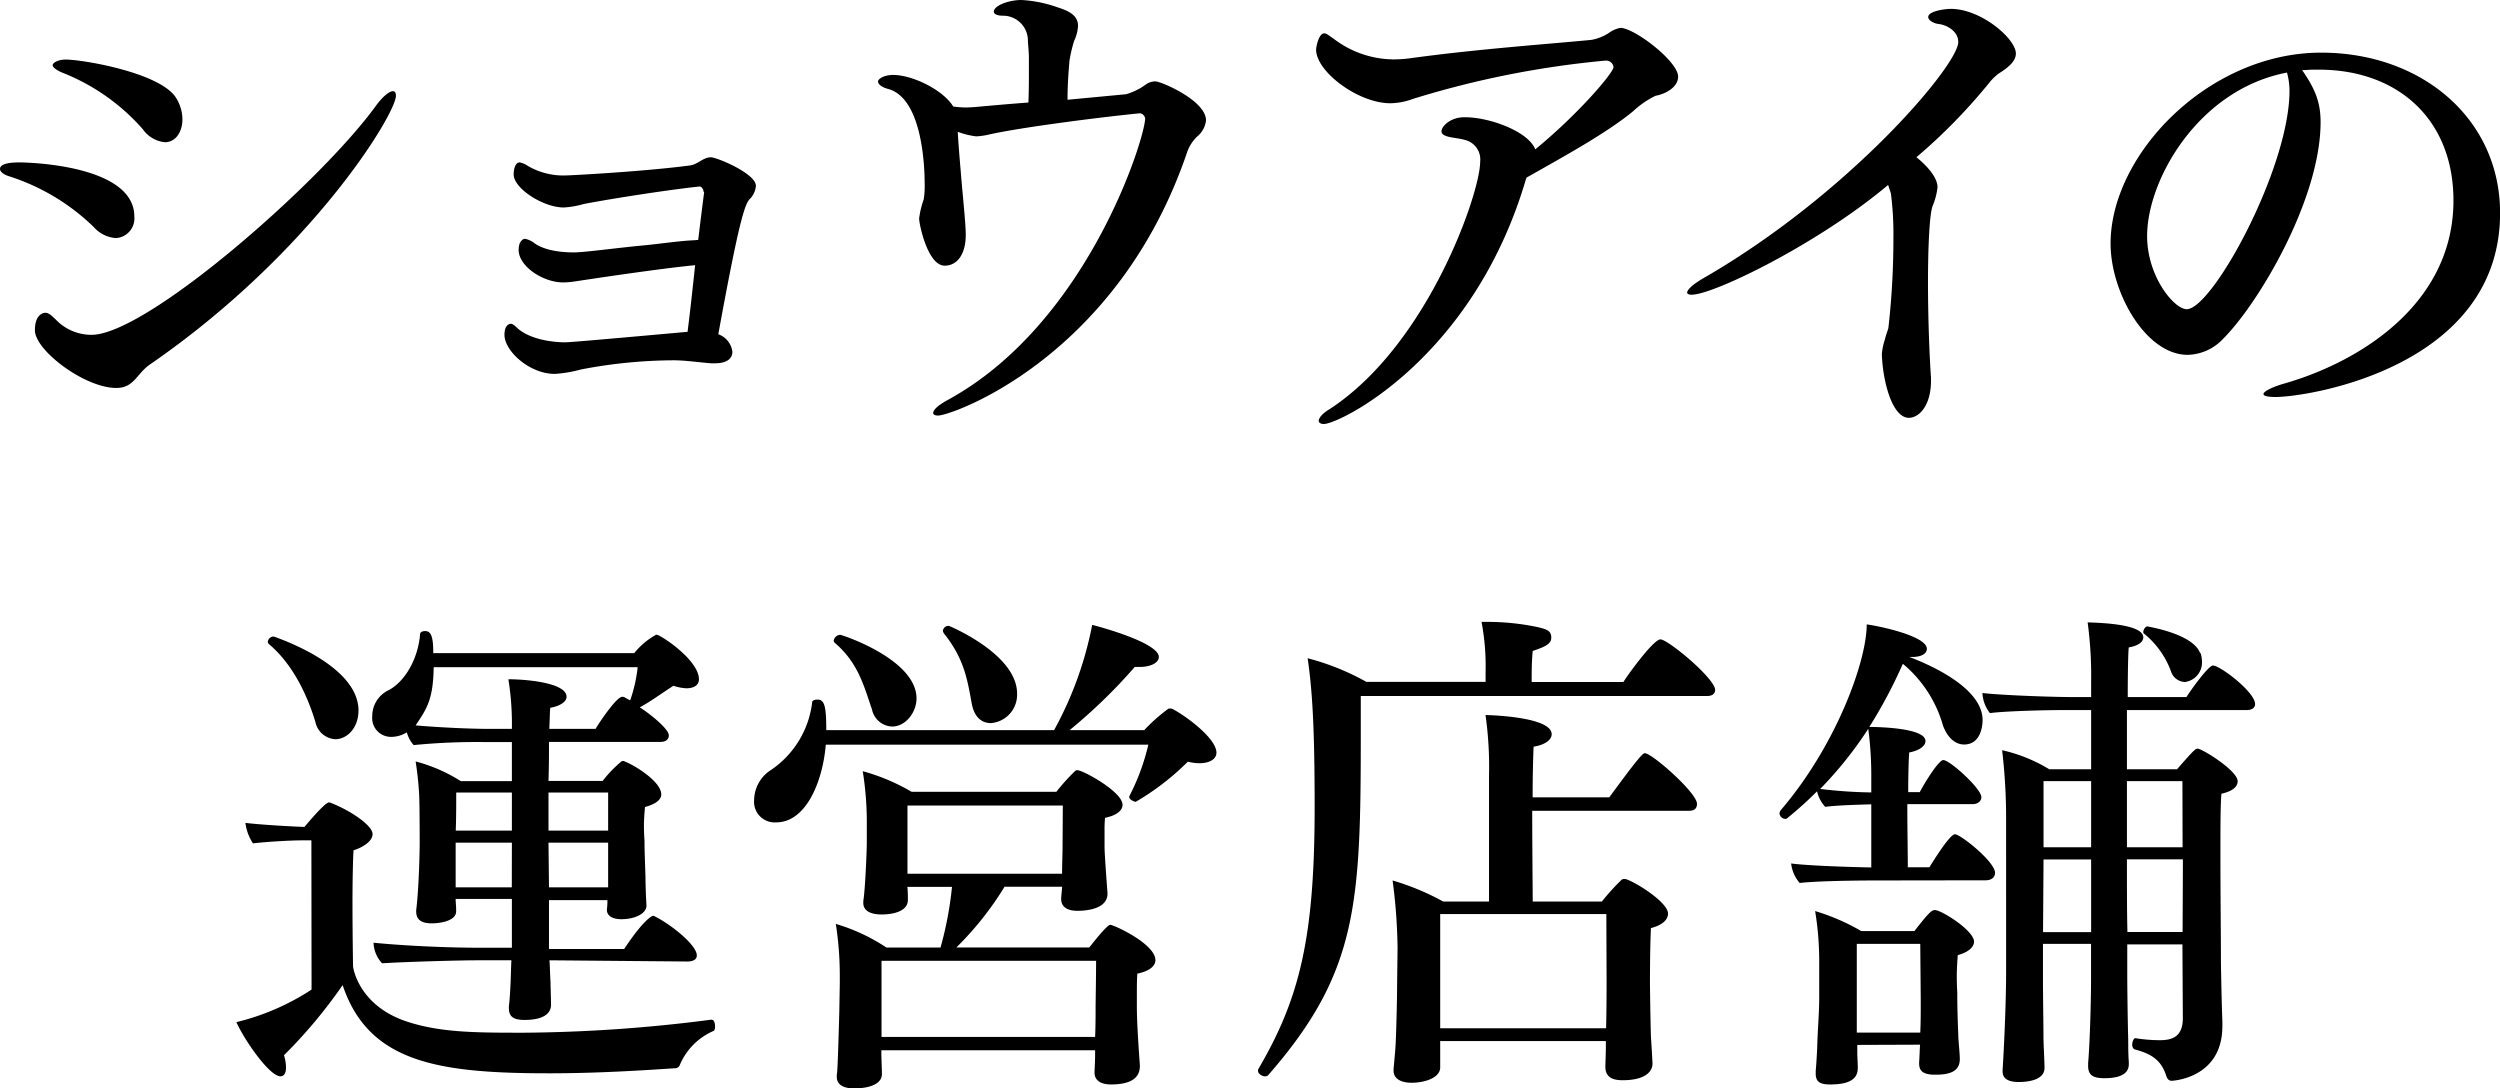 <svg xmlns="http://www.w3.org/2000/svg" viewBox="0 0 307.25 133.72"><title>fv_title</title><g id="TXT"><path d="M11.52,27.9A26.49,26.49,0,0,0,1.17,21.68C.37,21.44,0,21.07,0,20.76c0-.49.74-.8,2.34-.8s14.17.43,14.17,6.65a2.42,2.42,0,0,1-2.28,2.65A4,4,0,0,1,11.52,27.9Zm2.77,19.78c-3.88,0-10-4.62-10-7.09,0-2.15,1.23-2.15,1.3-2.15.37,0,.73.31,1.29.86a6.05,6.05,0,0,0,4.37,1.85C18.05,41.15,39.49,22.3,46.2,13c.86-1.17,1.66-1.79,2.09-1.79.25,0,.37.19.37.56,0,2.21-10.34,19.34-30.3,33.07C16.76,46,16.45,47.68,14.29,47.68Zm3.27-31.79a25.64,25.64,0,0,0-10-7C6.84,8.56,6.47,8.25,6.47,8s.61-.68,1.6-.68c2.09,0,11.58,1.6,13.55,4.68a5,5,0,0,1,.8,2.65c0,1.6-.86,2.83-2.15,2.83A3.76,3.76,0,0,1,17.56,15.89Z"/><path d="M86.47,23.59c0-.31-.24-.67-.49-.67-3.45.36-10.35,1.41-14.23,2.15a11.14,11.14,0,0,1-2.46.43c-2.53,0-6.16-2.34-6.16-4.06,0-.62.18-1.48.74-1.48a2.67,2.67,0,0,1,1,.43,8.62,8.62,0,0,0,4.69,1.17c.61,0,9.73-.49,15.27-1.23.93-.13,1.6-1,2.53-1,.74,0,5.54,2,5.54,3.51a2.58,2.58,0,0,1-.8,1.67c-.55.67-1.23,2.34-3.82,16.57a2.62,2.62,0,0,1,1.73,2.15c0,.8-.62,1.42-2.16,1.42H87.4c-1.54-.12-3.2-.37-4.62-.37A61.42,61.42,0,0,0,71.44,45.4a16.28,16.28,0,0,1-3.2.55C65.16,46,62,43.18,62,41.15c0-1.3.68-1.36.8-1.36s.37.13.61.37c1.85,1.85,5.49,1.91,6,1.91.31,0,.8,0,15.09-1.29.31-2.4.62-5.24.93-8.19-4.44.43-12.94,1.72-14.79,2a10.29,10.29,0,0,1-1.41.12c-2.53,0-5.49-2-5.49-4a2.73,2.73,0,0,1,.13-.8c.24-.43.43-.56.67-.56a2.82,2.82,0,0,1,1.17.56c.43.31,1.79,1.11,4.81,1.11,1.35,0,5.3-.56,8.68-.87,1.79-.18,3.58-.43,5-.55.62-.06,1.17-.06,1.61-.12.24-2,.49-4,.73-5.86Z"/><path d="M138.4,11.58a7.73,7.73,0,0,0,2.47-1.23A2.1,2.1,0,0,1,142,10c.67,0,6.22,2.34,6.22,4.8a3,3,0,0,1-1.11,2,5,5,0,0,0-1.17,1.78C137.42,43.86,117,51.07,115.3,51.07c-.43,0-.61-.13-.61-.31,0-.37.55-.93,1.78-1.6,17.19-9.37,24.27-32.22,24.27-34.62a.79.79,0,0,0-.61-.62c-5,.49-14.6,1.73-18.48,2.59a8.67,8.67,0,0,1-1.67.25,9.59,9.59,0,0,1-2.27-.56c.06,1.17.18,2.71.37,4.93.24,3,.61,6.28.61,7.76,0,2.28-1,3.76-2.59,3.76-2.09,0-3.14-5.11-3.14-5.79a11.31,11.31,0,0,1,.56-2.34,10,10,0,0,0,.12-2c0-1.11-.06-10.41-4.5-11.59-.86-.24-1.23-.61-1.23-.92s.74-.8,1.85-.8c2.4,0,6.16,1.85,7.39,3.88a12.3,12.3,0,0,0,1.48.12c.62,0,1.29-.06,1.91-.12,1.35-.12,3.45-.31,5.85-.49.06-1.42.06-2.59.06-3.82V7.15c0-.93-.12-1.73-.12-2.22a3.06,3.06,0,0,0-3.08-3c-.8,0-1.11-.25-1.11-.49C122.14.68,124,0,125.53,0a15.78,15.78,0,0,1,4.5.92c1.6.5,2.46,1.11,2.46,2.28A5,5,0,0,1,132,5.05a18.29,18.29,0,0,0-.56,2.4c-.12,1.42-.24,2.9-.24,4.81Z"/><path d="M198.3,8.25a.91.91,0,0,0-1-.8,115.42,115.42,0,0,0-23.6,4.69,8.43,8.43,0,0,1-2.83.55c-3.94,0-9.12-3.88-9.12-6.59,0-.31.31-2,1-2,.31,0,.62.31,1.17.67a12.23,12.23,0,0,0,7.45,2.53,15.62,15.62,0,0,0,1.79-.12c8.44-1.17,17.49-1.79,22.42-2.28a5.57,5.57,0,0,0,2.16-.86,3.58,3.58,0,0,1,1.42-.62c1.78.06,7.08,4.13,7.08,6,0,1.36-1.66,2.16-2.77,2.35a11.25,11.25,0,0,0-2.77,1.91c-3.21,2.64-8.26,5.42-13.06,8.13-.07.06-.07.18-.13.3-6.46,21.93-22.85,30-24.82,30-.37,0-.62-.18-.62-.37,0-.37.43-.92,1.36-1.47,12.07-7.89,18.48-26.55,18.48-30.37A2.47,2.47,0,0,0,180,17.19c-1-.31-2.84-.25-2.84-1.05,0-.62,1.11-1.73,2.78-1.73h.12c3.08,0,7.82,1.79,8.62,3.95C194,14,198.3,8.93,198.3,8.25Z"/><path d="M232.05,22.73c-8.56,7.21-21.44,13.49-24.15,13.49-.37,0-.55-.12-.55-.25,0-.37.67-1,2-1.78C227.3,23.84,240.67,8,240.67,5.17c0-1.35-1.42-2.09-2.34-2.21-.62-.06-1.35-.43-1.35-.87,0-.73,2.09-1,2.77-1,3.75,0,8,3.69,8,5.48,0,.8-.62,1.54-2.1,2.46a7.19,7.19,0,0,0-1,.93,68.93,68.93,0,0,1-9.12,9.36c.12.12,2.59,2,2.59,3.7a8.34,8.34,0,0,1-.62,2.34c-.37,1.11-.55,5.05-.55,9.36s.18,9.06.37,11.7v.37c0,3.08-1.48,4.56-2.72,4.56-2,0-3.2-4.31-3.32-7.82a7.36,7.36,0,0,1,.37-1.79c.12-.55.37-1.17.43-1.41a97.38,97.38,0,0,0,.62-11.09,39.13,39.13,0,0,0-.31-5.48Z"/><path d="M285.2,15c0,9.49-7.64,22.3-11.95,26.61a6.16,6.16,0,0,1-4.38,2c-5.17,0-9.48-7.7-9.48-13.67,0-11,12.07-23.47,25.87-23.47,12.44,0,22,8.19,22,19.71,0,18.91-23.53,22.61-27.6,22.61-1,0-1.48-.13-1.48-.37s.74-.74,2.41-1.24c9.36-2.64,20.94-9.79,20.94-22.54,0-9.92-6.78-16.08-16.57-16.08h-.68c-.43,0-.86.06-1.35.06C284.52,10.9,285.2,12.57,285.2,15ZM263.88,29c0,5,3.33,9,4.87,9,3.14,0,12.63-17.31,12.63-26.86a8.62,8.62,0,0,0-.31-2.22C270.17,11,263.88,22.11,263.88,29Z"/><path d="M38.27,103.28H37c-.92,0-3.88.13-5.91.37a5.9,5.9,0,0,1-.93-2.52c1.91.25,6.59.49,7.09.49h.18c.56-.68,2.53-3,3-3a.36.36,0,0,1,.24.06c2.41.93,5.12,2.78,5.12,3.82s-1.6,1.79-2.34,2c-.06.8-.13,3.51-.13,6.4,0,3.76.07,7.82.07,7.82,0,.37.8,4.93,6.65,6.84,4.13,1.36,8.56,1.36,14.35,1.36a186.8,186.8,0,0,0,23-1.6h.06c.31,0,.43.43.43.8s-.06.55-.25.61a7.9,7.9,0,0,0-4.12,4.25.62.62,0,0,1-.62.31c-3.7.25-9.49.62-15.34.62-13.67,0-22.24-1.3-25.44-10.84a60.83,60.83,0,0,1-7.21,8.62,5.08,5.08,0,0,1,.25,1.48c0,.74-.25,1.11-.68,1.11-1.35,0-4.43-4.44-5.42-6.66a29.44,29.44,0,0,0,9.24-4Zm5.79-16c0,2.34-1.54,3.57-2.83,3.57a2.65,2.65,0,0,1-2.46-2.09c-1.11-3.7-3-7.33-5.73-9.61a.43.43,0,0,1-.13-.25.73.73,0,0,1,.74-.67C33.71,78.28,44.06,81.6,44.06,87.33Zm23.47,30.74c.06.8.06,1.54.13,2.71,0,.62.06,2,.06,2.77,0,.49-.19,1.85-3.27,1.85-1.54,0-1.91-.56-1.91-1.48v-.18s.13-1,.19-2.53c.06-1,.06-2,.12-3.14H58.66c-2.09,0-8.75.18-11.7.37a3.87,3.87,0,0,1-1.05-2.53c3.08.31,8.38.62,13.37.62h3.63v-6H56c0,.43.06.87.06,1.3V112c0,1.23-2.09,1.48-3,1.48-1.42,0-1.91-.56-1.91-1.48v-.12c.37-3.08.43-7.76.43-8.26,0,0,0-4.31-.06-5.85a40.52,40.52,0,0,0-.44-4.19A19.79,19.79,0,0,1,56.63,96h6.28v-4.8H59.65a80.63,80.63,0,0,0-8.81.37A3.81,3.81,0,0,1,50,90a3.6,3.6,0,0,1-1.85.56,2.31,2.31,0,0,1-2.4-2.53,3.51,3.51,0,0,1,2-3.2c2-1.05,3.63-3.82,3.88-6.9,0-.25.31-.37.62-.37.73,0,1,.68,1,2.71h24.7A9,9,0,0,1,80.65,78c.06,0,.19.06.25.06,1.66.86,5,3.45,5,5.42,0,.68-.56,1.11-1.54,1.11a5.79,5.79,0,0,1-1.6-.31c-1.54,1-2.9,2-4.13,2.65,1.54,1,3.57,2.71,3.57,3.45,0,.43-.31.8-1,.8H67.47c0,1.42,0,3-.06,4.8h6.65a15.31,15.31,0,0,1,2.16-2.27.5.5,0,0,1,.37-.19,1.16,1.16,0,0,1,.31.12c.86.31,4.37,2.34,4.37,4,0,.61-.62,1.17-2,1.54-.06.67-.13,1.54-.13,2.28,0,1,.07,1.84.07,1.84,0,1.24.06,2.65.12,4.44,0,.92.06,2.59.12,3.51v.06c0,.93-1.35,1.66-3.08,1.66-1.35,0-1.78-.61-1.78-1.1v-.13a7.67,7.67,0,0,0,.06-1.11H67.47v6h9.24c2.53-3.82,3.51-4.07,3.51-4.07a.39.39,0,0,1,.25.06c2,1,5.17,3.52,5.17,4.81,0,.43-.37.74-1.17.74ZM53.3,82c-.06,4-.86,5.12-2.22,7.15,2.72.24,6.6.43,9.12.43h2.71a34.56,34.56,0,0,0-.43-6.1c1.91,0,7.15.37,7.15,2.16,0,.55-.68,1.11-2,1.35-.06.5-.06,1.42-.12,2.59H73.2c.18-.37,2.53-3.94,3.26-3.94a.56.56,0,0,1,.31.06,7,7,0,0,0,.68.37A18.21,18.21,0,0,0,78.37,82Zm9.61,15.4H56.07c0,1.42,0,3.33-.06,4.68h6.9Zm0,6.16H56v5.49h6.9Zm11.83-6.16H67.41v4.68h7.33Zm0,6.16H67.41l.06,5.49h7.27Z"/><path d="M101.49,91.52c-.37,4.5-2.41,9.55-6.1,9.55a2.53,2.53,0,0,1-2.71-2.71,4.47,4.47,0,0,1,1.85-3.58,11.7,11.7,0,0,0,5.29-8.5c0-.18.31-.3.62-.3.86,0,1.11.67,1.11,3.75h28a44.15,44.15,0,0,0,4.68-12.93c1,.24,8.19,2.21,8.19,3.94,0,.68-.92,1.23-2.4,1.23h-.56a66.14,66.14,0,0,1-8,7.76h9.17a20.78,20.78,0,0,1,2.9-2.58c.06-.07.12-.07.25-.07a.66.66,0,0,1,.36.07c1.73.92,5.36,3.63,5.36,5.35,0,.81-.86,1.3-2.09,1.3a5.73,5.73,0,0,1-1.42-.19,31.63,31.63,0,0,1-6.4,4.93c-.25,0-.8-.31-.8-.55v-.13a27,27,0,0,0,2.34-6.34ZM102.59,79a.34.34,0,0,1-.12-.31.86.86,0,0,1,.8-.67c.19,0,9.37,3,9.37,7.82,0,1.66-1.3,3.45-3,3.45a2.62,2.62,0,0,1-2.47-2.09C106.17,84.31,105.49,81.48,102.59,79Zm32,50.08H108.32v.37c0,.74.07,2,.07,2.53,0,1.6-2.47,1.79-3.39,1.79-1.3,0-2.16-.44-2.16-1.42v-.25c.06-.31.12-.86.31-7.76l.06-3.45v-1a40.59,40.59,0,0,0-.49-6.34,23,23,0,0,1,6.22,2.9h6.65A43.29,43.29,0,0,0,117,109h-5.48c.06.62.06,1.17.06,1.6,0,1.67-2.53,1.79-3.2,1.79-1.36,0-2.28-.43-2.28-1.42v-.24c.24-1.42.43-6.29.43-7.15V100.7a39.42,39.42,0,0,0-.5-5.92,24.71,24.71,0,0,1,6,2.53h17.8a24.06,24.06,0,0,1,2.28-2.53.35.35,0,0,1,.31-.12c.68,0,5.54,2.65,5.54,4.25,0,.68-.67,1.29-2.15,1.6a13.83,13.83,0,0,0-.06,1.54v2c0,.25,0,.93.36,5.67v.12c0,2-2.95,2.1-3.69,2.1-1.42,0-2-.62-2-1.42v-.12c0-.19.06-.68.12-1.42h-7.08a39,39,0,0,1-5.92,7.46h16.33c.12-.13,2.15-2.78,2.58-2.78S142,116,142,118c0,.74-.74,1.35-2.22,1.66-.06.74-.06,1.73-.06,2.59v1.48c0,2.46.37,7.14.37,7.14V131c0,1.36-.92,2.28-3.57,2.28-1.36,0-2-.61-2-1.41v-.13c0-.3.07-1.17.07-2.4Zm-26.25-11v9.36h26.25c.06-1.35.06-2.89.06-3.88,0,0,.06-3.88.06-5.48ZM130.62,99H111.53v8.38h19c0-1.23.06-2.34.06-3.63ZM125,85.24a3.5,3.5,0,0,1-3.21,3.63c-1.11,0-2-.68-2.34-2.28-.55-3-.92-5.6-3.45-8.75a1,1,0,0,1-.12-.3.69.69,0,0,1,.74-.62C116.64,76.92,125,80.37,125,85.24Z"/><path d="M167.24,85.54v4.62c0,21-.37,29.39-11.4,42a.52.52,0,0,1-.37.12c-.37,0-.86-.31-.86-.68a.4.4,0,0,1,.06-.25c5.05-8.62,6.9-16.07,6.9-32.15,0-10.1-.31-14.48-.86-18.3a30.13,30.13,0,0,1,7.21,2.9h14.66V82.53a29.13,29.13,0,0,0-.5-6.1h.62a29.82,29.82,0,0,1,6.41.67c1,.25,1.54.44,1.54,1.24v.06c0,.74-.8,1.11-2.28,1.6-.13,1.29-.13,2.83-.13,3.82h11.28c.18-.37,3.63-5.24,4.55-5.24s6.72,4.81,6.72,6.22c0,.37-.25.74-1,.74Zm35.85,45.22c0,.31-.12,2-3.7,2-1.66,0-2.09-.74-2.09-1.66,0-.25.06-1.79.06-2.34v-.81H177v3.33c-.12,1.29-2.09,1.79-3.51,1.79s-2.22-.56-2.22-1.48v-.19c0-.06.19-2,.25-3,.12-2.65.18-6,.18-7l.06-4.87a68.08,68.08,0,0,0-.61-8.32,30.78,30.78,0,0,1,6.22,2.59H183V95.34a45.46,45.46,0,0,0-.43-7.46c.37,0,8.13.19,8.13,2.35,0,.67-.74,1.29-2.22,1.54-.06,1.35-.12,3.69-.12,6.22h9.42c3.76-5.12,4.13-5.42,4.38-5.42.86,0,6.4,4.86,6.4,6.22,0,.49-.24.86-1,.86H188.31c0,4.56.06,9.49.06,11.15h8.5a27.1,27.1,0,0,1,2.4-2.65.46.46,0,0,1,.37-.12.59.59,0,0,1,.31.06c1.23.43,5.05,2.83,5.05,4.19,0,.74-.68,1.42-2.1,1.78-.12,2.41-.12,6.47-.12,6.47,0,1,.06,4.93.12,6.9.07,1,.19,3.08.19,3.27Zm-5.67-18.42H177L177,122v4.37h20.39c.06-2.4.06-5.29.06-5.91Z"/><path d="M230.42,108.21c-2.1,0-7.21.06-9.24.31a4.43,4.43,0,0,1-1.05-2.4c1.72.24,6.53.43,9.85.49V98.85c-1.91.06-4.18.12-5.66.31a4.07,4.07,0,0,1-1-1.91,46.46,46.46,0,0,1-3.69,3.32.23.23,0,0,1-.19.07.74.74,0,0,1-.74-.68.77.77,0,0,1,.19-.43c6.83-8,10.53-18.3,10.53-22.79,1.42.18,7.39,1.41,7.39,3,0,.56-.61,1-1.78,1h-.37c1.6.62,9,3.51,9,7.76,0,.19,0,3-2.28,3-1,0-2-.74-2.59-2.34a15.25,15.25,0,0,0-4.93-7.58,59.79,59.79,0,0,1-4.12,7.76c.68,0,6.9.06,6.9,1.73,0,.61-.74,1.17-2,1.41-.06.81-.12,2.72-.12,4.87h1.42c.68-1.29,2.34-3.94,2.89-3.94.8,0,4.68,3.51,4.68,4.56,0,.49-.43.86-1.1.86h-8c0,3,.06,6.1.06,7.76h2.65c.12-.18,2.46-4.06,3.14-4.06s4.93,3.38,4.93,4.74c0,.55-.43.92-1.17.92Zm-2.16,20.21v.86c0,.74.06,1.23.06,2,0,1.54-1.42,2-3.39,2-1.23,0-1.78-.3-1.78-1.35v-.31c.06-.62.12-1.54.18-2.77.06-2.4.25-4.31.25-6.16v-4.87a37.86,37.86,0,0,0-.5-5.85,26.12,26.12,0,0,1,5.67,2.46h6.53c1.91-2.46,2.16-2.58,2.53-2.58.8,0,4.8,2.52,4.8,3.88,0,.55-.49,1.23-2,1.66-.06.8-.12,1.73-.12,2.59,0,1.11.06,2,.06,2,0,2,.06,3.64.12,5.11,0,.74.19,2.28.19,3.08,0,1.61-1.42,1.91-3,1.91s-2-.49-2-1.41v-.13c.06-.67.06-1.48.12-2.15Zm1.72-33a43.71,43.71,0,0,0-.37-5.85,47.4,47.4,0,0,1-5.91,7.39,58.14,58.14,0,0,0,6.28.43ZM236,116H228.2v10.91H236c.06-1.17.06-2.59.06-3.94Zm32.22.07h-6.78v3.45c0,2.21.06,6.16.12,8.37,0,.62,0,1.85.07,2.59v.31c0,.61-.25,1.72-3,1.72-1.48,0-2-.43-2-1.54v-.3c.18-2,.36-7,.36-10.54V116h-5.91v4.25c0,2.21.06,5.6.06,7,0,1.11.13,3.14.13,4,0,1.48-2,1.73-3.15,1.73-1.35,0-2-.44-2-1.3v-.24c.13-1.85.43-7.83.43-12V100.57a70.76,70.76,0,0,0-.49-8.37,19.26,19.26,0,0,1,5.79,2.34H257V87.27h-3.69c-2,0-6.84.12-8.75.37a4.34,4.34,0,0,1-.92-2.47c2,.25,8.31.5,11.15.5H257V83.82a48.75,48.75,0,0,0-.43-7.33c1.91.06,6.84.25,6.84,1.85,0,.49-.49,1-1.79,1.23-.06.61-.12,2.89-.12,6.1h7.21c.55-.87,2.71-3.88,3.26-3.88.87,0,5.18,3.26,5.18,4.74,0,.49-.43.74-1.05.74H261.4v7.27h6.16c2.09-2.4,2.28-2.53,2.53-2.53.55,0,4.92,2.71,4.92,4,0,.67-.61,1.23-2,1.54-.12,1.47-.12,4.37-.12,7.45,0,4.68.06,10,.06,12.44,0,1.73.12,6.84.18,8v.68c0,6.47-6.22,6.71-6.22,6.71-.37,0-.55-.24-.68-.61-.67-2.16-2.15-2.78-3.94-3.27a.68.68,0,0,1-.24-.55c0-.37.18-.87.43-.8a19.38,19.38,0,0,0,2.95.24c1.48,0,2.84-.37,2.84-2.71ZM257,105.63h-5.85l-.06,8.93H257ZM257,96h-5.85v8.13H257Zm11.22,0H261.4v8.13h6.84Zm.06,9.61H261.4c0,3.38,0,6.53.06,8.93h6.78Zm2.15-25.38a2.94,2.94,0,0,1,.19,1,2.42,2.42,0,0,1-2.1,2.59,1.88,1.88,0,0,1-1.72-1.35,10.69,10.69,0,0,0-3.33-4.62.25.25,0,0,1-.06-.19c0-.31.31-.68.49-.68C263.86,77,269.47,77.84,270.39,80.25Z"/></g></svg>
